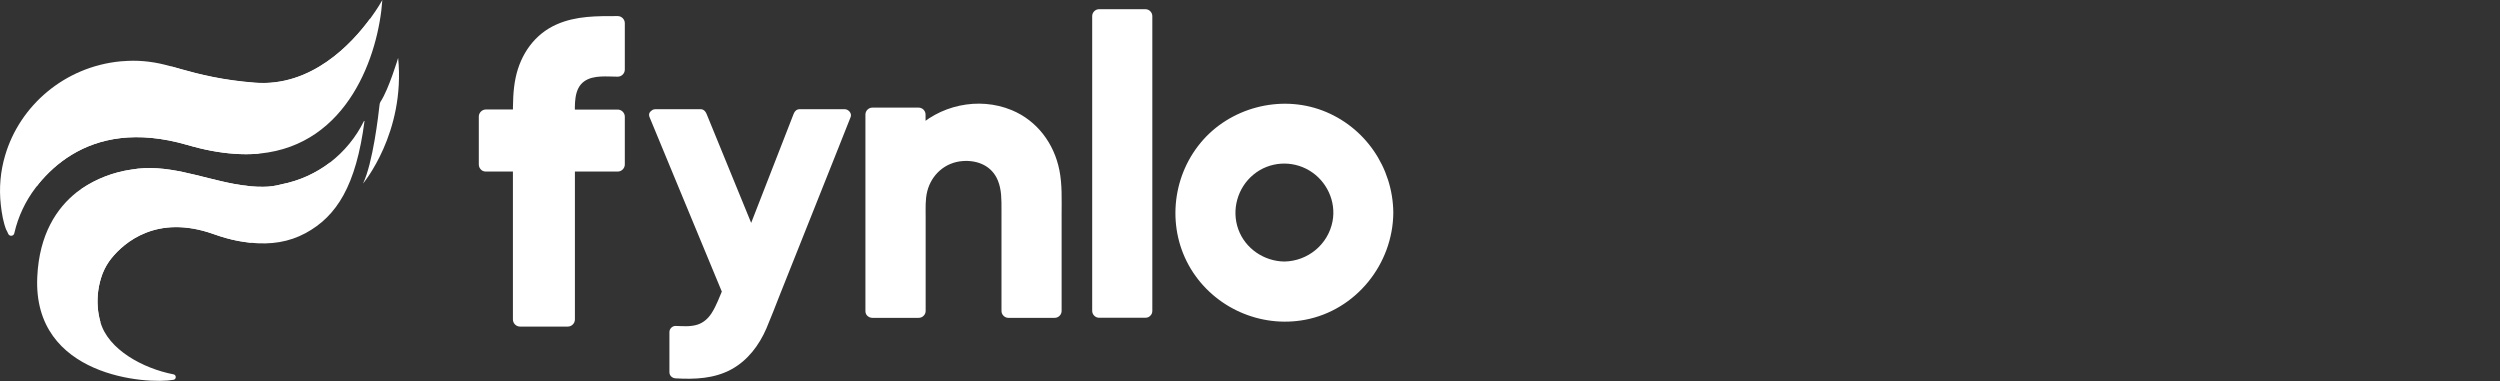 <svg xmlns="http://www.w3.org/2000/svg" width="269" height="41" viewBox="0 0 269 41" fill="none"><rect x="0" y="0" width="269" height="41" fill="#333333" stroke="none"/><g clip-path="url(#clip0_506_129)"><path d="M0.69 24.78C0.35 23.93 0.2 23.01 0.09 22.07C-0.12 20.22 0.05 18.42 0.55 16.73C2.12 11.37 6.94 7.18 12.97 6.6C13.23 6.58 13.49 6.56 13.75 6.55C15.27 6.48 16.78 6.68 18.24 7.1C18.34 7.13 18.45 7.16 18.55 7.19C18.79 7.26 19.04 7.33 19.3 7.4C19.33 7.4 19.36 7.42 19.39 7.43C21.52 8.03 23.97 8.64 27.41 8.91C33.5 9.39 37.84 4.74 39.86 1.97C40.68 0.85 41.12 0.04 41.14 0C40.73 5.88 37.48 15.57 27.97 16.52C27.89 16.52 27.81 16.54 27.72 16.54C26.91 16.61 26.05 16.61 25.14 16.54C23.63 16.43 21.98 16.13 20.17 15.6C14.67 14 10.63 14.88 7.72 16.65C6.25 17.54 5.07 18.66 4.13 19.81C4.13 19.81 4.13 19.81 4.13 19.82C4.07 19.9 4.01 19.97 3.95 20.05C3.91 20.11 3.86 20.16 3.82 20.22C2.73 21.65 1.96 23.29 1.55 25.05C1.55 25.07 1.55 25.08 1.54 25.1C1.47 25.42 1.03 25.47 0.89 25.17L0.71 24.78H0.69Z" fill="white"></path><path d="M39.19 13.02C39.19 13.02 39.23 13.02 39.22 13.03C38.31 19.97 36.24 23.27 32.87 25.09C31.1 26.04 29.17 26.35 26.96 26.12C26.54 26.07 26.1 26.01 25.66 25.93C24.75 25.76 23.86 25.5 22.99 25.19C16.85 23 13.34 26.13 12 27.78C11.61 28.26 11.3 28.79 11.07 29.36C11.05 29.4 11.04 29.44 11.02 29.48C10.61 30.59 10.42 31.81 10.52 33.06C10.56 33.62 10.66 34.16 10.81 34.67C11.64 37.6 15.36 39.64 18.67 40.28C19 40.34 18.99 40.83 18.65 40.87C15.86 41.37 3.51 40.58 4.01 29.8C4.22 25.17 6.13 22.38 8.22 20.71C8.22 20.71 8.24 20.7 8.24 20.69C8.43 20.55 8.62 20.41 8.82 20.28C10.36 19.25 12.16 18.54 14.11 18.25C14.12 18.25 14.13 18.25 14.13 18.25C17.9 17.58 21.51 19.11 25.19 19.79C25.8 19.9 26.41 19.99 27.03 20.05C27.46 20.09 27.89 20.1 28.32 20.1C29.01 20.1 29.67 20 30.29 19.83C32.24 19.45 34 18.63 35.5 17.49C37.05 16.3 38.31 14.76 39.17 13.01L39.19 13.02Z" fill="white"></path><path d="M27.04 20.06C26.42 20.02 25.8 19.93 25.2 19.81C25.81 19.92 26.42 20.01 27.04 20.06Z" fill="white"></path><path d="M35.52 17.5C35.2 18.16 32.31 23.84 26.96 26.12C26.54 26.07 26.1 26.01 25.66 25.93C24.75 25.76 23.86 25.5 22.99 25.19C16.85 23 13.34 26.13 12 27.78C11.61 28.26 11.3 28.79 11.07 29.36C11.05 29.4 11.04 29.44 11.02 29.48C10.61 30.59 10.42 31.81 10.52 33.06C10.56 33.62 10.66 34.16 10.81 34.67C10.81 34.69 10.81 34.69 10.81 34.69C2.3 31.47 6.34 22.54 8.76 20.34C8.78 20.32 8.8 20.3 8.83 20.28C10.38 19.24 12.18 18.53 14.14 18.25C17.91 17.58 21.52 19.11 25.2 19.79C25.81 19.9 26.42 19.99 27.04 20.05C27.47 20.09 27.9 20.1 28.33 20.1C29.02 20.1 29.68 20 30.3 19.83C32.25 19.45 34.01 18.63 35.51 17.49L35.52 17.5Z" fill="white"></path><path d="M39.85 1.97C39.3 3.77 35.74 14.33 27.72 16.54C26.91 16.61 26.05 16.61 25.14 16.54C23.63 16.43 21.98 16.13 20.17 15.6C14.67 14 10.63 14.88 7.72 16.65C6.25 17.54 5.07 18.66 4.13 19.81C4.13 19.81 4.13 19.81 4.13 19.82C4.07 19.9 4.01 19.97 3.95 20.05C3.94 19.96 3.94 19.87 3.94 19.87C3.94 19.87 3.69 6.31 18.55 7.17C18.79 7.24 19.04 7.31 19.3 7.38C19.33 7.38 19.36 7.4 19.39 7.41C21.52 8.01 23.97 8.62 27.41 8.89C33.5 9.37 37.84 4.72 39.86 1.95L39.85 1.97Z" fill="white"></path><path d="M40.84 11.28C40.72 12.36 40.13 17.53 39.06 19.75C39.06 19.75 43.64 14.31 42.84 6.23C42.84 6.23 41.84 9.58 40.96 10.92C40.89 11.03 40.85 11.14 40.84 11.27V11.28Z" fill="white"></path><path d="M52.28 17.69V12.54H55.95V11.36C55.95 5.07 59.31 2.5 64.68 2.5H66.47V7.48H65.12C62.54 7.48 61.1 8.4 61.1 11.72V12.55H66.47V17.7H61.1V34.38H55.95V17.7H52.28V17.69Z" fill="white"></path><path d="M53.04 17.69V12.54L52.28 13.3H55.95C56.36 13.3 56.71 12.95 56.71 12.54C56.71 9.76 56.84 6.64 59.22 4.78C61.28 3.16 63.99 3.26 66.47 3.26L65.71 2.5V7.48L66.47 6.72C64.94 6.72 63.23 6.59 61.93 7.55C60.36 8.71 60.34 10.77 60.34 12.55C60.34 12.96 60.69 13.31 61.1 13.31H66.47L65.71 12.55V17.7L66.47 16.94H61.1C60.69 16.94 60.34 17.29 60.34 17.7V34.38L61.1 33.62H55.95L56.71 34.38V17.7C56.71 17.29 56.36 16.94 55.95 16.94H52.28C51.3 16.94 51.3 18.46 52.28 18.46H55.95L55.19 17.7V34.38C55.19 34.79 55.54 35.14 55.95 35.14H61.1C61.51 35.14 61.86 34.79 61.86 34.38V17.7L61.1 18.46H66.47C66.88 18.46 67.23 18.11 67.23 17.7V12.55C67.23 12.14 66.88 11.79 66.47 11.79H61.1L61.86 12.55C61.86 11.3 61.71 9.55 62.88 8.74C63.87 8.05 65.33 8.25 66.47 8.25C66.88 8.25 67.23 7.9 67.23 7.49V2.49C67.23 2.08 66.88 1.73 66.47 1.73C64.23 1.73 62 1.7 59.91 2.62C57.51 3.67 56.01 5.85 55.48 8.37C55.19 9.75 55.19 11.14 55.19 12.54L55.95 11.78H52.28C51.87 11.78 51.52 12.13 51.52 12.54V17.69C51.52 18.67 53.04 18.67 53.04 17.69Z" fill="white"></path><path d="M70.53 12.43H75.38L80.84 25.77L86.03 12.43H90.88L81.97 34.79C80.53 38.39 77.95 40.1 74.43 40.1C73.86 40.1 73.26 40.1 72.69 40.06V35.74C73.03 35.74 73.37 35.78 73.75 35.78C75.53 35.78 76.74 35.1 77.62 33.13L78.38 31.39L70.53 12.44V12.43Z" fill="white"></path><path d="M70.53 13.09H75.38L74.74 12.6C76.33 16.49 77.92 20.38 79.52 24.28C79.75 24.83 79.97 25.39 80.2 25.94C80.45 26.56 81.23 26.57 81.48 25.94C83 22.05 84.51 18.15 86.03 14.26C86.25 13.71 86.46 13.15 86.68 12.6L86.04 13.09H90.89L90.25 12.25C88.86 15.74 87.47 19.23 86.08 22.72C84.52 26.64 82.96 30.56 81.4 34.48C80.86 35.84 80.07 37.14 78.9 38.05C77.11 39.44 74.87 39.53 72.69 39.4L73.35 40.06V35.74L72.69 36.4C74.38 36.43 76.01 36.4 77.21 35.02C78.01 34.1 78.43 32.91 78.91 31.8C79.12 31.32 78.97 31.1 78.8 30.67L78.01 28.75C76.23 24.45 74.45 20.14 72.66 15.84C72.16 14.64 71.67 13.45 71.17 12.25C70.85 11.47 69.57 11.81 69.89 12.6C70.77 14.73 71.65 16.85 72.53 18.98C73.94 22.39 75.35 25.8 76.77 29.21C77.09 29.99 77.42 30.77 77.74 31.55L77.81 31.04C77.42 31.93 77.09 32.89 76.56 33.71C76.2 34.26 75.71 34.71 75.08 34.92C74.3 35.18 73.5 35.09 72.69 35.07C72.33 35.07 72.03 35.38 72.03 35.73V40.05C72.03 40.42 72.33 40.69 72.69 40.71C74.75 40.83 76.85 40.75 78.7 39.74C80.45 38.79 81.68 37.15 82.46 35.35C82.96 34.18 83.41 32.99 83.88 31.8C85.88 26.77 87.88 21.75 89.89 16.72C90.44 15.34 90.99 13.97 91.53 12.59C91.69 12.18 91.28 11.75 90.89 11.75H86.04C85.72 11.75 85.51 11.96 85.4 12.24C83.88 16.13 82.37 20.03 80.85 23.92C80.63 24.47 80.42 25.03 80.2 25.58H81.48C79.89 21.69 78.3 17.8 76.7 13.9C76.47 13.35 76.25 12.79 76.02 12.24C75.91 11.97 75.7 11.75 75.38 11.75H70.53C69.68 11.75 69.68 13.07 70.53 13.07V13.09Z" fill="white"></path><path d="M93.86 33.45V12.31H98.85V14.59C100.41 12.94 102.7 11.88 105.19 11.88C110.1 11.88 113.48 15.35 113.48 20.72V33.45H108.49V21.78C108.49 18.23 106.63 16.58 103.96 16.58C101.08 16.58 98.84 18.69 98.84 22.04V33.46H93.85L93.86 33.45Z" fill="white"></path><path d="M94.6 33.45V12.31L93.86 13.05H98.85L98.11 12.31V14.59C98.11 15.22 98.92 15.57 99.37 15.11C101.6 12.81 105.03 12.02 108.05 13.1C110.6 14.01 112.15 16.34 112.6 18.93C112.83 20.27 112.74 21.69 112.74 23.04V33.45L113.48 32.71H108.49L109.23 33.45V22.69C109.23 21.53 109.23 20.35 108.86 19.24C108.26 17.48 106.86 16.22 105.01 15.93C103.01 15.62 100.89 16.23 99.57 17.81C97.76 19.95 98.12 22.87 98.12 25.48V33.46L98.86 32.72H93.87C92.92 32.72 92.92 34.2 93.87 34.2H98.86C99.26 34.2 99.6 33.86 99.6 33.46V23.31C99.6 22.4 99.55 21.48 99.77 20.59C100.23 18.78 101.7 17.47 103.58 17.33C105.2 17.21 106.73 17.85 107.37 19.42C107.78 20.42 107.76 21.5 107.76 22.56V33.46C107.76 33.86 108.1 34.2 108.5 34.2H113.49C113.89 34.2 114.23 33.86 114.23 33.46V23.05C114.23 21.47 114.3 19.87 113.99 18.31C113.42 15.44 111.59 12.98 108.86 11.85C105.28 10.37 101.01 11.31 98.33 14.08L99.59 14.6V12.32C99.59 11.92 99.25 11.58 98.85 11.58H93.86C93.46 11.58 93.12 11.92 93.12 12.32V33.47C93.12 34.42 94.6 34.42 94.6 33.47V33.45Z" fill="white"></path><path d="M123.25 33.45H118.26V1.73H123.25V33.45Z" fill="white"></path><path d="M123.25 32.72H118.26L119 33.46V1.73L118.26 2.47H123.25L122.51 1.73V33.45C122.51 34.4 123.99 34.4 123.99 33.45V1.73C123.99 1.33 123.65 0.99 123.25 0.99H118.26C117.86 0.99 117.52 1.33 117.52 1.73V33.45C117.52 33.85 117.86 34.19 118.26 34.19H123.25C124.2 34.19 124.2 32.71 123.25 32.71V32.72Z" fill="white"></path><path d="M149.18 22.88C149.18 28.93 144.27 33.88 138.18 33.88C132.09 33.88 127.18 28.93 127.18 22.88C127.18 16.83 132.13 11.88 138.18 11.88C144.23 11.88 149.18 16.79 149.18 22.88ZM138.19 28.89C141.49 28.89 144.2 26.18 144.2 22.88C144.2 19.58 141.49 16.87 138.19 16.87C134.89 16.87 132.18 19.58 132.18 22.88C132.18 26.18 134.89 28.89 138.19 28.89Z" fill="white"></path><path d="M148.45 22.88C148.42 27.16 145.7 31.12 141.63 32.55C137.55 33.98 132.99 32.68 130.24 29.35C127.48 26.02 127.2 21.15 129.46 17.49C131.72 13.83 136.14 11.94 140.33 12.85C145.05 13.87 148.41 18.08 148.44 22.89C148.44 23.84 149.92 23.84 149.92 22.89C149.88 18.01 146.86 13.62 142.29 11.89C137.72 10.16 132.31 11.59 129.19 15.36C126.03 19.17 125.56 24.69 128.14 28.94C130.68 33.12 135.62 35.31 140.42 34.41C145.9 33.38 149.88 28.42 149.92 22.89C149.92 21.94 148.45 21.94 148.44 22.89L148.45 22.88Z" fill="white"></path><path d="M138.19 29.62C141 29.58 143.5 27.84 144.51 25.22C145.52 22.59 144.67 19.47 142.49 17.7C140.31 15.93 137.19 15.63 134.75 17.09C132.31 18.55 131.07 21.38 131.57 24.14C132.14 27.3 135.02 29.58 138.19 29.62C139.14 29.63 139.14 28.16 138.19 28.14C136.01 28.11 133.99 26.75 133.24 24.67C132.49 22.59 133.15 20.2 134.88 18.78C136.61 17.36 139.02 17.23 140.89 18.35C142.76 19.47 143.79 21.68 143.38 23.82C142.9 26.31 140.72 28.1 138.2 28.14C137.25 28.15 137.25 29.63 138.2 29.62H138.19Z" fill="white"></path></g><defs><clipPath id="clip0_506_129"><rect width="149.92" height="40.99" fill="white"></rect></clipPath></defs></svg>